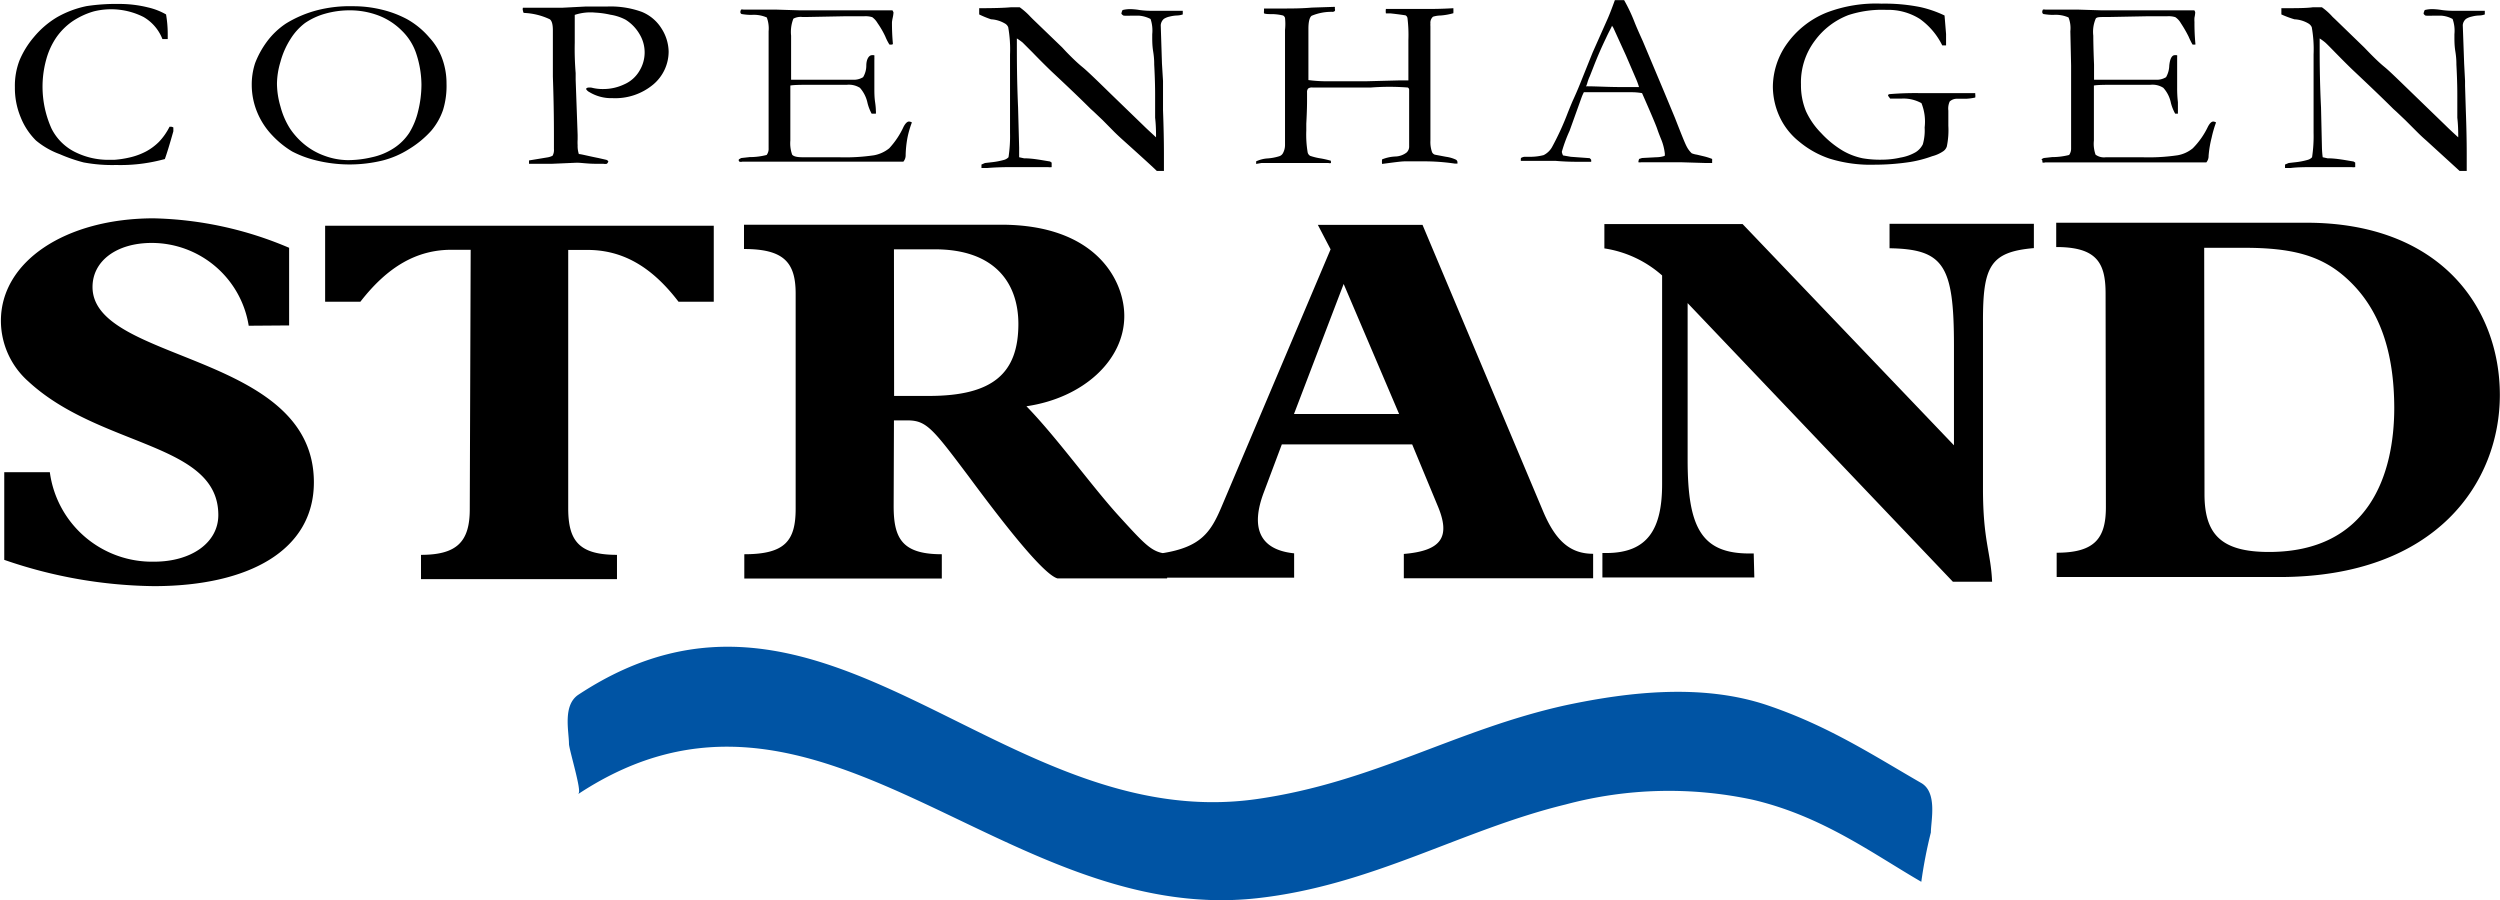 <svg data-name="Layer 1" xmlns="http://www.w3.org/2000/svg" viewBox="0 0 164.55 59.27"><path d="M16.37 21.44a6.47 6.47 0 0 0-6.38-5.45c-2.32 0-3.9 1.19-3.9 2.9 0 5 14.56 4.28 14.57 12.85 0 4.5-4.31 6.83-10.5 6.84a31.08 31.08 0 0 1-9.88-1.73v-5.77h3a6.79 6.79 0 0 0 6.86 5.89c2.47 0 4.23-1.26 4.23-3.07 0-4.78-7.78-4.43-12.5-8.79a5.34 5.34 0 0 1-1.81-4c0-3.89 4.23-6.73 10.05-6.74a24 24 0 0 1 8.92 1.94v5.11ZM30.98 16.44h-1.26c-2.28 0-4.2 1.1-6 3.42H21.4v-5h25.58v5h-2.32c-1.77-2.32-3.69-3.41-6-3.41H37.4v17c0 2.15.71 3.07 3.21 3.07v1.6h-12.9v-1.6c2.36 0 3.21-.86 3.21-3ZM58.84 16.41h2.69c3.87 0 5.49 2.14 5.5 4.9 0 3.25-1.66 4.75-5.89 4.75h-2.29Zm0 11.26h.89c1.25 0 1.66.54 4 3.65 2.22 3 4.91 6.47 5.87 6.75h7.22v-1.62c-1-.1-1.4-.54-3.17-2.48s-4.1-5.19-6.09-7.23c3.76-.55 6.45-3.05 6.44-5.95 0-2.28-1.81-6-8.11-6H48.97v1.6c2.62 0 3.39.88 3.4 2.9v14.19c0 2.12-.7 3-3.38 3v1.6h13v-1.6c-2.62 0-3.17-1.05-3.17-3.17Z"/><path d="M92.09 27.25h-6.92l3.27-8.56Zm.86 2 1.66 4c.89 2.08.3 3-2.21 3.21v1.6h12.46v-1.61c-1.51 0-2.47-.85-3.29-2.79L93.63 14.8h-6.89l.84 1.61-7.2 17c-.7 1.64-1.36 2.6-3.86 3v1.61h8.66v-1.6c-2.36-.24-2.84-1.78-2-4l1.19-3.17ZM115.47 38.01h-10V36.4h.25c2.76 0 3.68-1.61 3.68-4.54V18.13a7.39 7.39 0 0 0-3.8-1.78v-1.6h9.1l13.91 14.56v-6.56c0-5.29-.67-6.35-4.24-6.41v-1.61h9.5v1.6c-2.88.25-3.36 1.2-3.35 4.85v11c0 3.42.52 4.17.6 6.11h-2.58l-17.46-18.34v10.31c0 4.44.89 6.18 4.09 6.17h.26ZM145.08 16.31h2.62c3.09 0 5.05.47 6.74 2 2.22 2 3.14 4.88 3.15 8.53 0 4.37-1.65 9.49-8.25 9.49-3.17 0-4.24-1.19-4.24-3.81Zm-6.47 17.07c0 2.05-.73 3-3.24 3v1.6h14.66c10.36 0 14.52-6.27 14.51-12s-3.92-11.33-12.76-11.32h-16.44v1.6c2.69 0 3.25 1.06 3.25 3.07Z"/><path d="M377.71 313c15.76-10.37 27.83 8.74 44.67 6.87 7.57-.84 13.41-4.49 20.3-6.17a26.3 26.3 0 0 1 12.32-.31c4.56 1.07 7.85 3.52 11.09 5.4a30.64 30.64 0 0 1 .63-3.25c0-.75.45-2.62-.63-3.25-3.16-1.82-6.11-3.76-10.13-5.12-4.21-1.42-9-.91-13.28 0-7.25 1.6-12.6 5.06-20.3 6.17-16.95 2.44-28.5-17.52-44.67-6.87-1.06.69-.63 2.43-.63 3.24 0 .35.85 3.1.63 3.25Z" transform="translate(-339.63 -260.75)" style="fill:#0054a4"/><path d="M10.93.95a7.69 7.69 0 0 1 .11 1.27v.35h-.35a2.89 2.89 0 0 0-1.24-1.45A4.73 4.73 0 0 0 6.17.75a5 5 0 0 0-1.44.68 4.28 4.28 0 0 0-1 1 4.81 4.81 0 0 0-.68 1.46 6.72 6.72 0 0 0 .34 4.57 3.44 3.44 0 0 0 1.62 1.58 4.88 4.88 0 0 0 2.07.48h.43a6.59 6.59 0 0 0 1-.15 4.48 4.48 0 0 0 1.1-.4 3.66 3.66 0 0 0 .85-.63 4.08 4.08 0 0 0 .7-1h.11a.39.39 0 0 1 .14.05v.25c-.25.89-.44 1.5-.56 1.83l-.36.09a10.85 10.85 0 0 1-2.84.3 10.19 10.19 0 0 1-2.15-.17 10.4 10.4 0 0 1-1.56-.54 5.28 5.28 0 0 1-1.57-.9 4.47 4.47 0 0 1-1-1.51 5 5 0 0 1-.39-2 4.64 4.64 0 0 1 .31-1.78 5.86 5.86 0 0 1 .95-1.53 5.92 5.92 0 0 1 1.52-1.3A6.61 6.61 0 0 1 5.71.4 12.91 12.91 0 0 1 7.85.26a7.79 7.79 0 0 1 1.9.23 4.33 4.33 0 0 1 1.18.46ZM16.57 5.6a4.54 4.54 0 0 1 .22-1.44 6 6 0 0 1 .75-1.38 5 5 0 0 1 1.28-1.23 7.54 7.54 0 0 1 2.07-.88 8.62 8.62 0 0 1 2.35-.26 7.84 7.84 0 0 1 1.87.22 7 7 0 0 1 1.66.62 5.38 5.38 0 0 1 1.49 1.22 4.13 4.13 0 0 1 .79 1.24 4.75 4.75 0 0 1 .34 1.79 5.39 5.39 0 0 1-.23 1.74 4.25 4.25 0 0 1-.78 1.37 6.52 6.52 0 0 1-1.47 1.21 6 6 0 0 1-1.71.74 9.19 9.19 0 0 1-4.38 0 6.9 6.9 0 0 1-1.59-.59 6.11 6.11 0 0 1-1.3-1.05 4.91 4.91 0 0 1-1-1.53 4.72 4.72 0 0 1-.36-1.79Zm6.32 4.94a6.89 6.89 0 0 0 1.59-.19 4.25 4.25 0 0 0 1.46-.61 3.49 3.49 0 0 0 1-1 4.82 4.82 0 0 0 .58-1.42 7.33 7.33 0 0 0 .22-1.73 6.64 6.64 0 0 0-.37-2.14 3.74 3.74 0 0 0-.92-1.43 4.37 4.37 0 0 0-1.54-1 5.32 5.32 0 0 0-1.92-.34 5.93 5.93 0 0 0-1.62.23 4.49 4.49 0 0 0-1.3.61 3.92 3.92 0 0 0-.95 1.05 5.35 5.35 0 0 0-.66 1.5 5.15 5.15 0 0 0-.23 1.44 5.48 5.48 0 0 0 .23 1.5 5.13 5.13 0 0 0 .62 1.44 4.78 4.78 0 0 0 1 1.09 4.46 4.46 0 0 0 1.3.72 4.56 4.56 0 0 0 1.51.28ZM34.42.51h2.57l1.55-.08h1.42a6 6 0 0 1 2.28.35 2.75 2.75 0 0 1 1.31 1.11 2.91 2.91 0 0 1 .46 1.5 2.84 2.84 0 0 1-1 2.16 3.9 3.9 0 0 1-2.7.91 2.77 2.77 0 0 1-1.52-.4.5.5 0 0 1-.22-.21.23.23 0 0 1 .11-.08.85.85 0 0 1 .26 0 2.91 2.91 0 0 0 .79.09 3.19 3.19 0 0 0 1.36-.31 2.15 2.15 0 0 0 1-.89 2.32 2.32 0 0 0 0-2.42 2.73 2.73 0 0 0-.91-.94 3.15 3.15 0 0 0-1-.33 5.78 5.78 0 0 0-1-.14 3.29 3.29 0 0 0-1.35.15v1.83a19.36 19.36 0 0 0 .06 2v.44l.13 3.64v.29a2.87 2.87 0 0 0 0 .38 1.71 1.71 0 0 0 .08.58c.14 0 .57.12 1.28.26l.53.12a.26.26 0 0 1 .13.1.28.28 0 0 1-.1.16.53.53 0 0 1-.23 0h-.51c-.53 0-.94-.07-1.24-.07l-1.61.07h-1.53v-.22l1.21-.2a1.11 1.11 0 0 0 .34-.11.76.76 0 0 0 .09-.44v-.77c0-.63 0-2-.07-4V2c0-.38-.06-.62-.2-.73a4.39 4.39 0 0 0-1.72-.42.43.43 0 0 1-.05-.15.29.29 0 0 1 0-.19ZM48.64 10.49a.68.68 0 0 1 .16-.09l.54-.06a4.47 4.47 0 0 0 1.12-.14.66.66 0 0 0 .13-.44V2.06a2.06 2.06 0 0 0-.12-.91 2.12 2.12 0 0 0-1-.17 3.8 3.8 0 0 1-.62-.05c-.08 0-.12-.08-.12-.14a.37.37 0 0 1 .05-.16.42.42 0 0 1 .15 0H51.02l1.6.05h6.12a.61.61 0 0 1 .07.14 2.11 2.11 0 0 1-.05.34 2.84 2.84 0 0 0-.05.29 14.18 14.18 0 0 0 .06 1.42.06.06 0 0 1-.05.06.5.5 0 0 1-.18 0 3.51 3.51 0 0 1-.27-.53 5.83 5.83 0 0 0-.51-.88 1.27 1.27 0 0 0-.35-.39 1.5 1.5 0 0 0-.53-.06h-1.23l-2.6.05h-.23a1 1 0 0 0-.6.11 2.38 2.38 0 0 0-.15 1.12v2.9h4.18a1.18 1.18 0 0 0 .56-.17 1.48 1.48 0 0 0 .21-.75c0-.41.15-.64.31-.69a.57.57 0 0 1 .22 0 .49.49 0 0 1 0 .12 1.36 1.36 0 0 1 0 .18V5.8c0 .28 0 .59.05.93s.05.53.05.56a.89.89 0 0 1 0 .19h-.28a3 3 0 0 1-.27-.7 2.18 2.18 0 0 0-.5-1 1.38 1.38 0 0 0-.85-.2h-2.07c-.84 0-1.4 0-1.66.05v3.62a2.22 2.22 0 0 0 .12.93c.1.12.33.17.68.17h2.36a13 13 0 0 0 2.35-.13 2.25 2.25 0 0 0 1-.46 5.42 5.42 0 0 0 .95-1.43c.12-.22.24-.33.35-.33a.38.38 0 0 1 .19.06 6.28 6.28 0 0 0-.29 1 7.1 7.1 0 0 0-.12 1.14.65.65 0 0 1-.15.44h-10.6a.32.32 0 0 1-.19 0 .14.14 0 0 1-.05-.12ZM64.45.95V.54q1.41 0 2.07-.06h.6a4.65 4.65 0 0 1 .71.63l.16.16 1.92 1.85.27.29c.39.4.74.74 1.06 1s.94.86 1.86 1.76l2.17 2.1c.21.21.49.46.82.77v-.13c0-.73-.06-1.13-.06-1.17V6.25c0-.22 0-.89-.06-2 0-.15 0-.44-.07-.87s-.06-.81-.06-1.13a2.39 2.39 0 0 0-.11-1 2 2 0 0 0-.78-.22h-.51a3.74 3.74 0 0 1-.48 0 .35.35 0 0 1-.15-.13.68.68 0 0 1 .08-.24 2.12 2.12 0 0 1 .49-.06 4.11 4.11 0 0 1 .63.06 5.89 5.89 0 0 0 .68.05h2.16v.24a1.3 1.3 0 0 1-.39.07 2.31 2.31 0 0 0-.47.07 1.16 1.16 0 0 0-.38.15.61.61 0 0 0-.21.42l.08 2.52.07 1.15V7.26q.06 1.63.06 2.85v1.14h-.47q-.31-.31-2.19-2a16.4 16.4 0 0 1-.59-.55l-.78-.79-.59-.56-.2-.18c-.66-.66-1.52-1.48-2.58-2.47-.28-.27-.7-.68-1.25-1.25l-.65-.65a3.89 3.89 0 0 0-.38-.27v.27c0 1 0 2.46.08 4.28l.07 2.63v.64l.32.07c.58 0 1.15.12 1.72.21a.46.46 0 0 0 .1.07v.3a.85.85 0 0 1-.24 0H66.55q-.9 0-1.59.06h-.36v-.23l.23-.1.43-.05a5 5 0 0 0 .84-.16.66.66 0 0 0 .28-.17 9.32 9.32 0 0 0 .1-1.61V3.58a8.22 8.22 0 0 0-.12-1.79.49.49 0 0 0-.23-.25 2 2 0 0 0-.9-.27 6.27 6.27 0 0 1-.78-.32ZM82.68 10.79v-.17a2.11 2.11 0 0 1 .71-.19 3.28 3.28 0 0 0 .82-.15.42.42 0 0 0 .24-.21 1.12 1.12 0 0 0 .13-.53V1.97a3.78 3.78 0 0 0 0-.79.26.26 0 0 0-.13-.16 3.25 3.25 0 0 0-.66-.09c-.28 0-.48 0-.59-.05a.37.37 0 0 1 0-.16 1 1 0 0 1 0-.16h1.2c.61 0 1.26 0 1.94-.06l1.52-.05a.78.78 0 0 1 0 .14.17.17 0 0 1 0 .13.23.23 0 0 1-.14.06 3.36 3.36 0 0 0-1.39.26c-.14.11-.21.4-.21.86v3.37a9.32 9.32 0 0 0 1.18.08h2.58l2.3-.06h.52V2.64a9.16 9.16 0 0 0-.06-1.45.25.25 0 0 0-.13-.18s-.36-.06-1-.13h-.29a.88.88 0 0 1 0-.29h2.66c.36 0 .95 0 1.78-.05a3 3 0 0 1 0 .33 4.27 4.27 0 0 1-.83.15 1.82 1.82 0 0 0-.51.08.53.53 0 0 0-.17.45 1 1 0 0 0 0 .17v7.53a2 2 0 0 0 .11.77.32.32 0 0 0 .18.16l.74.14a2.23 2.23 0 0 1 .65.19.2.2 0 0 1 .1.17v.09h-.16a13.85 13.85 0 0 0-2.08-.15h-1.22c-.24 0-.74.07-1.5.17a1.13 1.13 0 0 1 0-.3 2.64 2.64 0 0 1 .89-.19 1.27 1.27 0 0 0 .72-.26.53.53 0 0 0 .17-.42V5.9a.17.17 0 0 0-.09-.14 15.85 15.85 0 0 0-2.42 0H86.39a.42.42 0 0 0-.29.07.37.37 0 0 0-.07.26v.55c0 .1 0 .59-.05 1.5v.46a7.08 7.08 0 0 0 .09 1.43.35.35 0 0 0 .17.23 4.05 4.05 0 0 0 .71.17 6.66 6.66 0 0 1 .65.15v.09a.07.07 0 0 1 0 .06.25.25 0 0 1-.16 0h-4.42ZM100.11 10.4a.53.53 0 0 1 .23-.08h.43a3.48 3.48 0 0 0 .83-.11 1.3 1.3 0 0 0 .55-.52 18.12 18.12 0 0 0 1.05-2.29c.19-.47.31-.76.36-.86.14-.31.29-.65.43-1l.84-2.09 1-2.25c.13-.3.28-.69.46-1.19h.61a10.89 10.89 0 0 1 .69 1.46c.11.28.29.69.54 1.24l1.38 3.28.74 1.78c.39 1 .64 1.63.76 1.86a1.63 1.63 0 0 0 .34.46 1.49 1.49 0 0 0 .34.09l.42.1a4.18 4.18 0 0 1 .58.18.49.49 0 0 1 0 .15.41.41 0 0 1 0 .12h-.4l-1.64-.05h-2.62a.59.59 0 0 1-.19 0 .54.54 0 0 1 .05-.22l.19-.06.93-.05a1.8 1.8 0 0 0 .56-.09.59.59 0 0 0 0-.22 3.49 3.49 0 0 0-.2-.79c-.11-.27-.21-.52-.29-.76s-.4-1-1-2.36a4 4 0 0 0-.65-.06h-3.18a3 3 0 0 0-.15.34l-.79 2.2a9.6 9.6 0 0 0-.51 1.38.72.72 0 0 0 .08.24l.51.09 1.24.09c.06.05.1.09.1.12a.35.35 0 0 1 0 .12h-.63c-.48 0-1 0-1.69-.06h-2.31v-.05a.67.67 0 0 1 .01-.14Zm4.33-4.72c.64 0 1.38.05 2.21.05h1.23a4.79 4.79 0 0 0-.21-.57l-.65-1.51-.83-1.82-.09-.14c0 .06-.17.33-.39.81a26 26 0 0 0-.83 1.91l-.24.61a2.81 2.81 0 0 0-.16.43 1.17 1.17 0 0 1-.09.24ZM127.99 1.02l.1 1.22v.75h-.25a4.67 4.67 0 0 0-1.47-1.74 3.9 3.9 0 0 0-2.21-.6 7.12 7.12 0 0 0-2.49.34 4.91 4.91 0 0 0-2.21 1.68 4.56 4.56 0 0 0-.92 2.89 4.49 4.49 0 0 0 .33 1.76 5 5 0 0 0 1 1.44 6.36 6.36 0 0 0 1.44 1.17 4.34 4.34 0 0 0 1.3.49 6.74 6.74 0 0 0 1.28.09 5.55 5.55 0 0 0 1.21-.14 2.93 2.93 0 0 0 1-.36 1.29 1.29 0 0 0 .46-.51 3.35 3.35 0 0 0 .12-1.11 3.25 3.25 0 0 0-.21-1.6 2.43 2.43 0 0 0-1.31-.3h-.75l-.14-.19s0-.06.06-.1a20.2 20.2 0 0 1 2.06-.07H130.01v.07a.69.69 0 0 1 0 .22 3.54 3.54 0 0 1-.6.08h-.59a.69.69 0 0 0-.49.18 1.11 1.11 0 0 0-.09.6v1a5.31 5.31 0 0 1-.1 1.36.62.62 0 0 1-.23.31 2.3 2.3 0 0 1-.73.33 7.93 7.93 0 0 1-1.44.38 15.61 15.61 0 0 1-2.32.18 9.12 9.12 0 0 1-3-.4 6.18 6.18 0 0 1-2-1.12 4.51 4.51 0 0 1-1.19-1.44 4.78 4.78 0 0 1-.54-2.18 4.94 4.94 0 0 1 .85-2.71 5.93 5.93 0 0 1 2.71-2.17 9.09 9.09 0 0 1 3.59-.58 12 12 0 0 1 2.57.23 7.47 7.47 0 0 1 1.58.55ZM134.37 10.49a.53.53 0 0 1 .16-.09l.54-.06a4.55 4.55 0 0 0 1.12-.14.72.72 0 0 0 .13-.44V4.31l-.05-2.25a1.91 1.91 0 0 0-.12-.91 2.09 2.09 0 0 0-1-.17 3.67 3.67 0 0 1-.61-.05c-.08 0-.12-.08-.12-.14a.27.27 0 0 1 .05-.16.43.43 0 0 1 .14 0h2.1l1.6.05h6.12a.35.35 0 0 1 .06.14 2.11 2.11 0 0 1-.05.34 1.93 1.93 0 0 0 0 .29 14.18 14.18 0 0 0 .06 1.42.1.1 0 0 1 0 .06.58.58 0 0 1-.19 0 5.27 5.27 0 0 1-.26-.53 8.26 8.26 0 0 0-.51-.88 1.15 1.15 0 0 0-.36-.39 1.46 1.46 0 0 0-.53-.06h-1.28l-2.6.05h-.23c-.34 0-.54 0-.6.11a2.2 2.2 0 0 0-.16 1.12c0 .06 0 .69.05 1.9v1h4.18a1.18 1.18 0 0 0 .56-.17 1.6 1.6 0 0 0 .21-.75q.06-.61.3-.69a.54.54 0 0 1 .22 0 .5.5 0 0 1 0 .12V5.8a7.86 7.86 0 0 0 .05.93v.75h-.18a2.94 2.94 0 0 1-.28-.7 2.09 2.09 0 0 0-.5-1 1.33 1.33 0 0 0-.84-.2h-2.07c-.85 0-1.4 0-1.66.05v3.62a2.12 2.12 0 0 0 .11.93.93.93 0 0 0 .68.17h2.36a13.13 13.13 0 0 0 2.36-.13 2.15 2.15 0 0 0 1-.46 5.15 5.15 0 0 0 1-1.43c.12-.22.23-.33.35-.33a.38.38 0 0 1 .18.06 7.55 7.55 0 0 0-.29 1 7.1 7.1 0 0 0-.2 1.19.65.65 0 0 1-.15.44h-10.61a.26.26 0 0 1-.18 0s0-.06 0-.12ZM150.16.95V.54c.94 0 1.63 0 2.06-.06h.61a4.16 4.16 0 0 1 .7.63l.17.16 1.91 1.85.28.29c.39.4.74.74 1.06 1s.93.86 1.86 1.76l2.17 2.1c.21.21.48.46.82.77v-.13c0-.73-.06-1.13-.06-1.17V6.25c0-.22 0-.89-.06-2 0-.15 0-.44-.07-.87s-.06-.81-.06-1.13a2.32 2.32 0 0 0-.12-1 1.81 1.81 0 0 0-.77-.22h-.52a3.74 3.74 0 0 1-.48 0 .29.29 0 0 1-.14-.13.68.68 0 0 1 .08-.24 2 2 0 0 1 .48-.06 4.34 4.34 0 0 1 .64.06 5.89 5.89 0 0 0 .68.05h2.15v.24a1.18 1.18 0 0 1-.39.07 2.11 2.11 0 0 0-.46.07 1.16 1.16 0 0 0-.38.15.58.58 0 0 0-.22.42l.09 2.52.06 1.15v.33l.05 1.6q.06 1.63.06 2.85v1.14h-.47l-2.19-2c-.3-.26-.49-.45-.59-.55l-.79-.79-.59-.56-.2-.18c-.66-.66-1.52-1.48-2.57-2.47-.29-.27-.7-.68-1.26-1.25-.34-.35-.56-.57-.65-.65a3.61 3.61 0 0 0-.37-.27v.27c0 1 0 2.46.09 4.28l.06 2.63a6.39 6.39 0 0 0 .05.64l.32.07c.58 0 1.15.12 1.71.21l.11.07v.3a.85.85 0 0 1-.24 0h-2.42c-.61 0-1.14 0-1.6.06h-.36v-.23l.24-.1.43-.05a4.66 4.66 0 0 0 .83-.16.6.6 0 0 0 .28-.17 9.32 9.32 0 0 0 .1-1.61V3.58a8.22 8.22 0 0 0-.12-1.79.54.54 0 0 0-.23-.25 2 2 0 0 0-.91-.27 6.64 6.64 0 0 1-.86-.32Z"/></svg>
